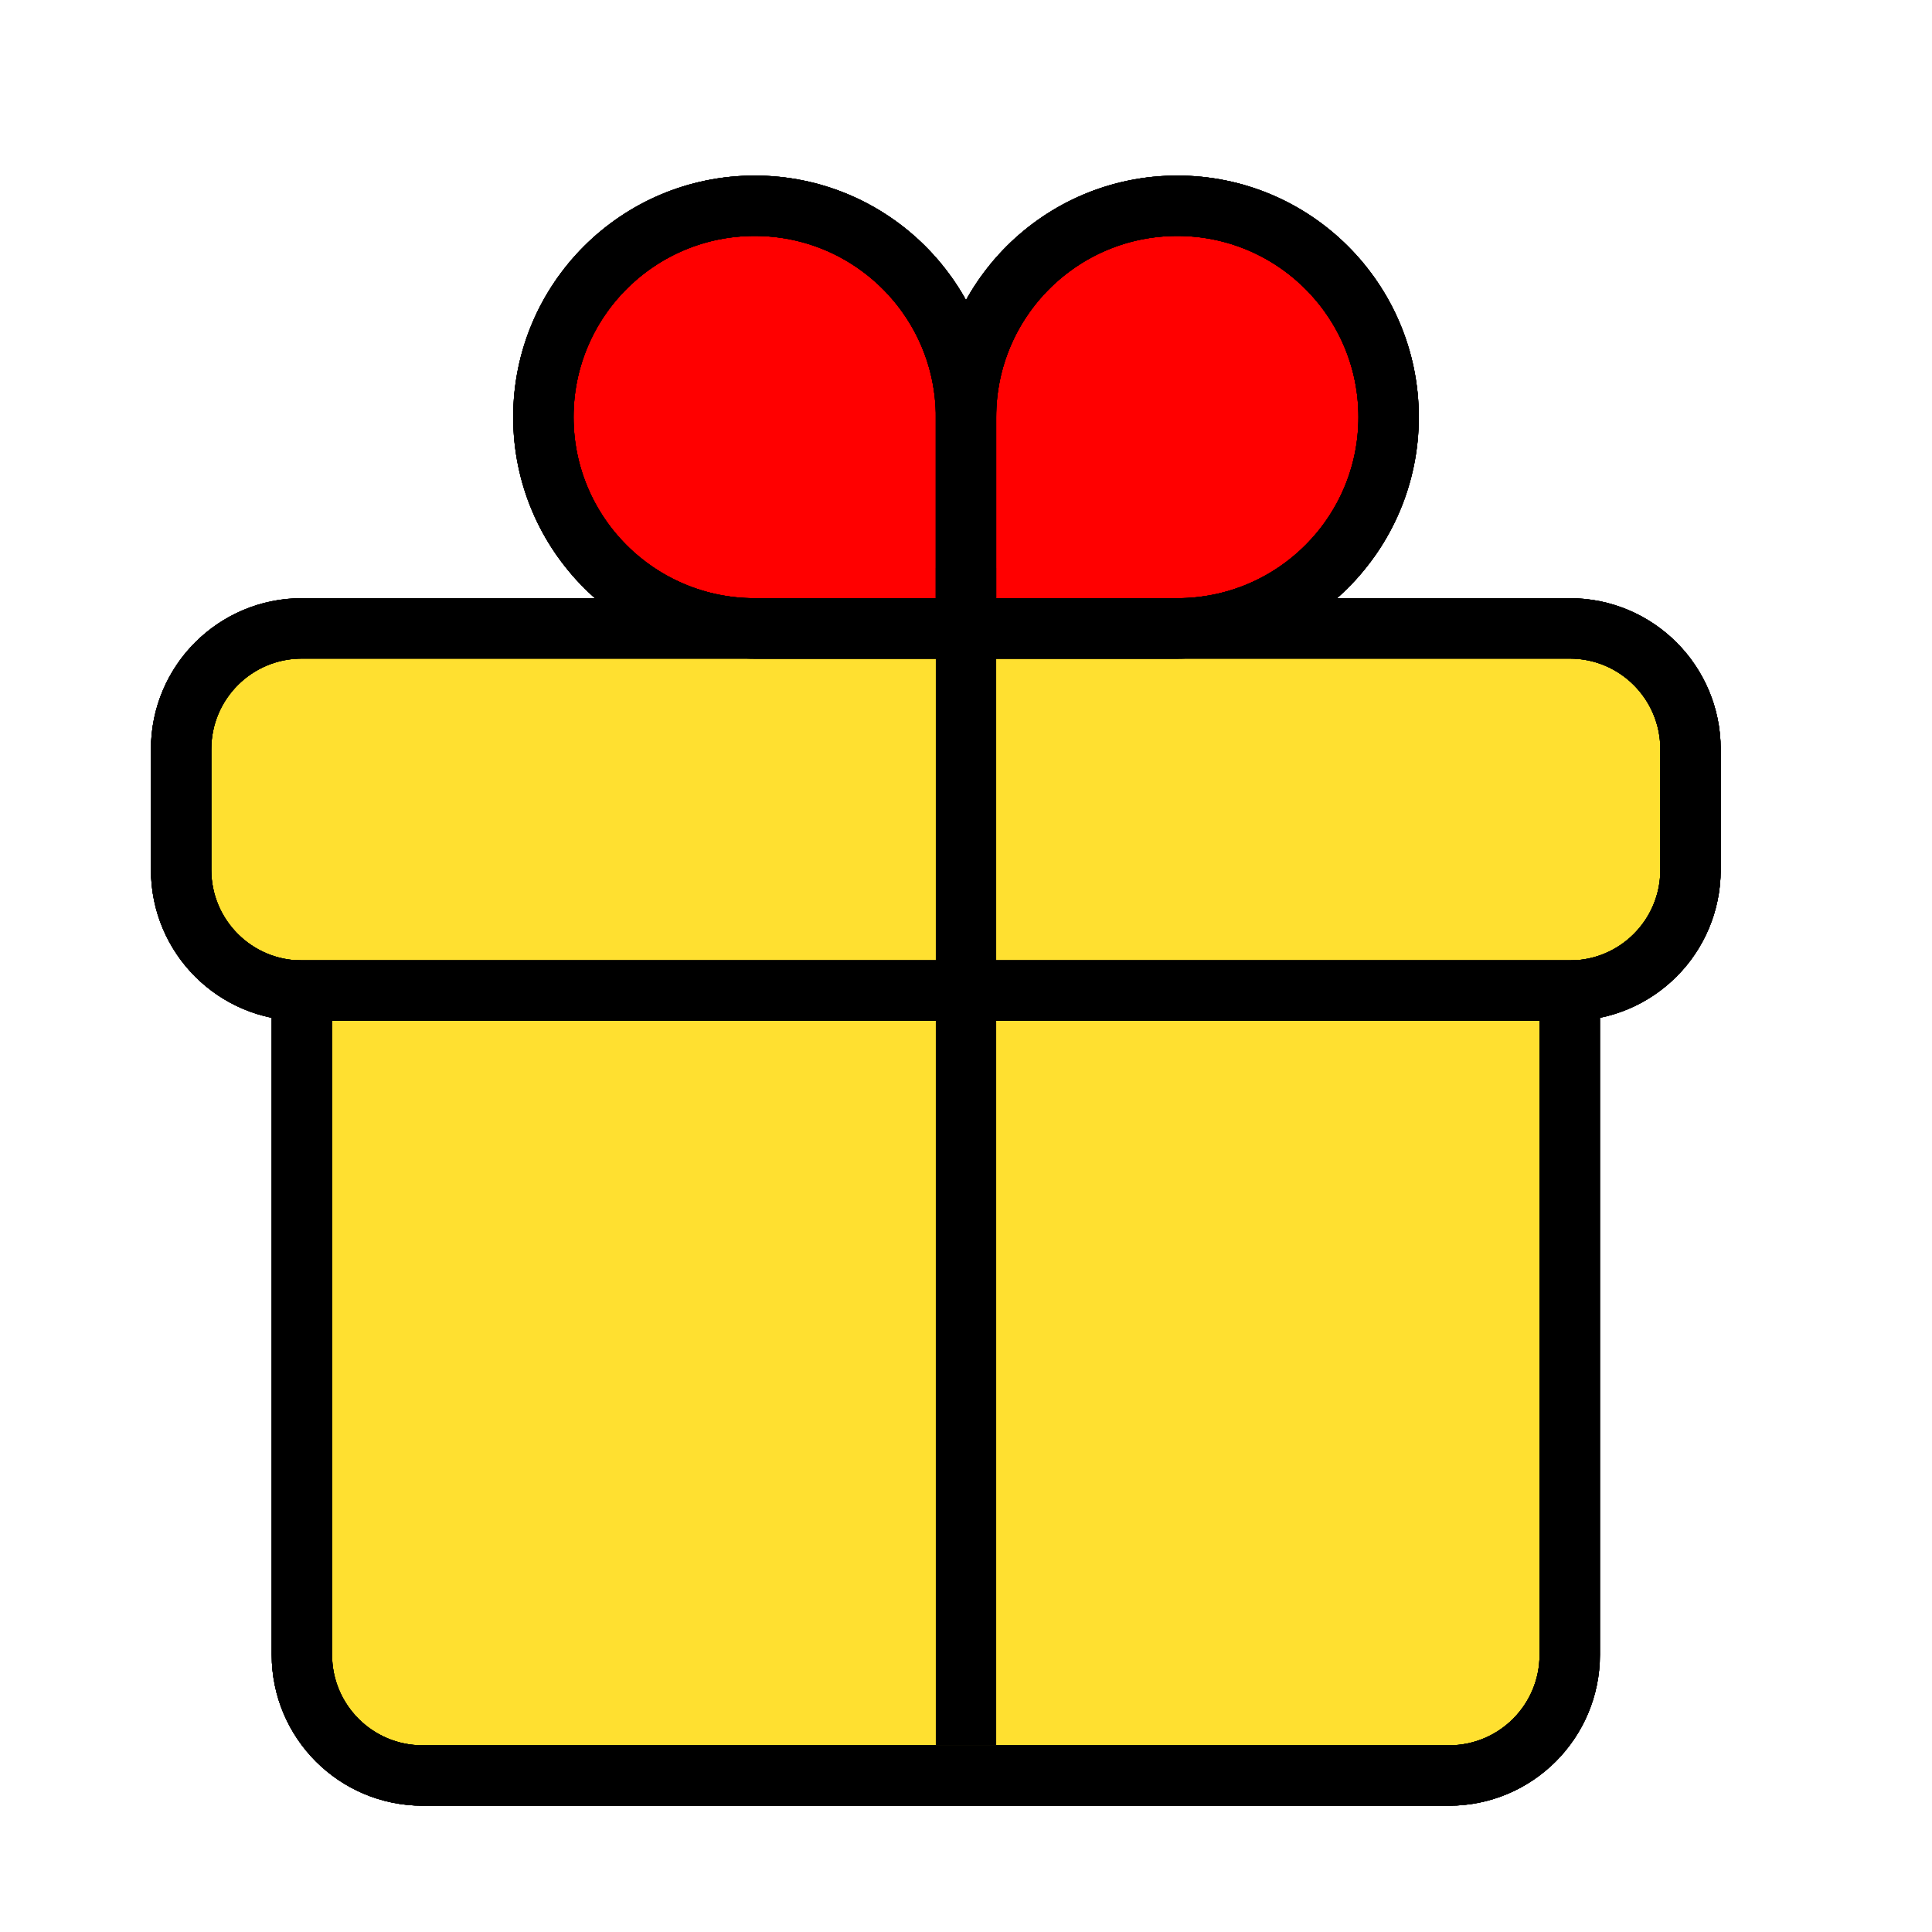 <svg width="32" height="32" viewBox="0 0 32 32" fill="none" xmlns="http://www.w3.org/2000/svg">
<path d="M3 12.408C3 11.303 3.895 10.408 5 10.408H26C27.105 10.408 28 11.303 28 12.408V14.408C28 15.513 27.105 16.408 26 16.408H5C3.895 16.408 3 15.513 3 14.408V12.408Z" fill="#FFE030"/>
<path d="M3 12.408C3 11.303 3.895 10.408 5 10.408H26C27.105 10.408 28 11.303 28 12.408V14.408C28 15.513 27.105 16.408 26 16.408H5C3.895 16.408 3 15.513 3 14.408V12.408Z" stroke="black"/>
<path d="M3 12.408C3 11.303 3.895 10.408 5 10.408H26C27.105 10.408 28 11.303 28 12.408V14.408C28 15.513 27.105 16.408 26 16.408H5C3.895 16.408 3 15.513 3 14.408V12.408Z" stroke="black"/>
<path d="M3 12.408C3 11.303 3.895 10.408 5 10.408H26C27.105 10.408 28 11.303 28 12.408V14.408C28 15.513 27.105 16.408 26 16.408H5C3.895 16.408 3 15.513 3 14.408V12.408Z" stroke="black"/>
<path d="M3 12.408C3 11.303 3.895 10.408 5 10.408H26C27.105 10.408 28 11.303 28 12.408V14.408C28 15.513 27.105 16.408 26 16.408H5C3.895 16.408 3 15.513 3 14.408V12.408Z" stroke="black"/>
<path d="M5 16.408H26V27.408C26 28.513 25.105 29.408 24 29.408H7C5.895 29.408 5 28.513 5 27.408V16.408Z" fill="#FFE030"/>
<path d="M5 16.408H26V27.408C26 28.513 25.105 29.408 24 29.408H7C5.895 29.408 5 28.513 5 27.408V16.408Z" stroke="black"/>
<path d="M5 16.408H26V27.408C26 28.513 25.105 29.408 24 29.408H7C5.895 29.408 5 28.513 5 27.408V16.408Z" stroke="black"/>
<path d="M5 16.408H26V27.408C26 28.513 25.105 29.408 24 29.408H7C5.895 29.408 5 28.513 5 27.408V16.408Z" stroke="black"/>
<path d="M5 16.408H26V27.408C26 28.513 25.105 29.408 24 29.408H7C5.895 29.408 5 28.513 5 27.408V16.408Z" stroke="black"/>
<path d="M9 6.908C9 4.975 10.567 3.408 12.5 3.408C14.433 3.408 16 4.975 16 6.908V10.408H12.5C10.567 10.408 9 8.841 9 6.908Z" fill="#FF0000"/>
<path d="M9 6.908C9 4.975 10.567 3.408 12.5 3.408C14.433 3.408 16 4.975 16 6.908V10.408H12.5C10.567 10.408 9 8.841 9 6.908Z" stroke="black"/>
<path d="M9 6.908C9 4.975 10.567 3.408 12.5 3.408C14.433 3.408 16 4.975 16 6.908V10.408H12.5C10.567 10.408 9 8.841 9 6.908Z" stroke="black"/>
<path d="M9 6.908C9 4.975 10.567 3.408 12.5 3.408C14.433 3.408 16 4.975 16 6.908V10.408H12.5C10.567 10.408 9 8.841 9 6.908Z" stroke="black"/>
<path d="M9 6.908C9 4.975 10.567 3.408 12.5 3.408C14.433 3.408 16 4.975 16 6.908V10.408H12.5C10.567 10.408 9 8.841 9 6.908Z" stroke="black"/>
<path d="M23 6.908C23 4.975 21.433 3.408 19.5 3.408C17.567 3.408 16 4.975 16 6.908V10.408H19.5C21.433 10.408 23 8.841 23 6.908Z" fill="#FF0000"/>
<path d="M23 6.908C23 4.975 21.433 3.408 19.5 3.408C17.567 3.408 16 4.975 16 6.908V10.408H19.5C21.433 10.408 23 8.841 23 6.908Z" stroke="black"/>
<path d="M23 6.908C23 4.975 21.433 3.408 19.5 3.408C17.567 3.408 16 4.975 16 6.908V10.408H19.5C21.433 10.408 23 8.841 23 6.908Z" stroke="black"/>
<path d="M23 6.908C23 4.975 21.433 3.408 19.5 3.408C17.567 3.408 16 4.975 16 6.908V10.408H19.5C21.433 10.408 23 8.841 23 6.908Z" stroke="black"/>
<path d="M23 6.908C23 4.975 21.433 3.408 19.5 3.408C17.567 3.408 16 4.975 16 6.908V10.408H19.5C21.433 10.408 23 8.841 23 6.908Z" stroke="black"/>
<path d="M16 9.408V28.908" stroke="black"/>
</svg>
